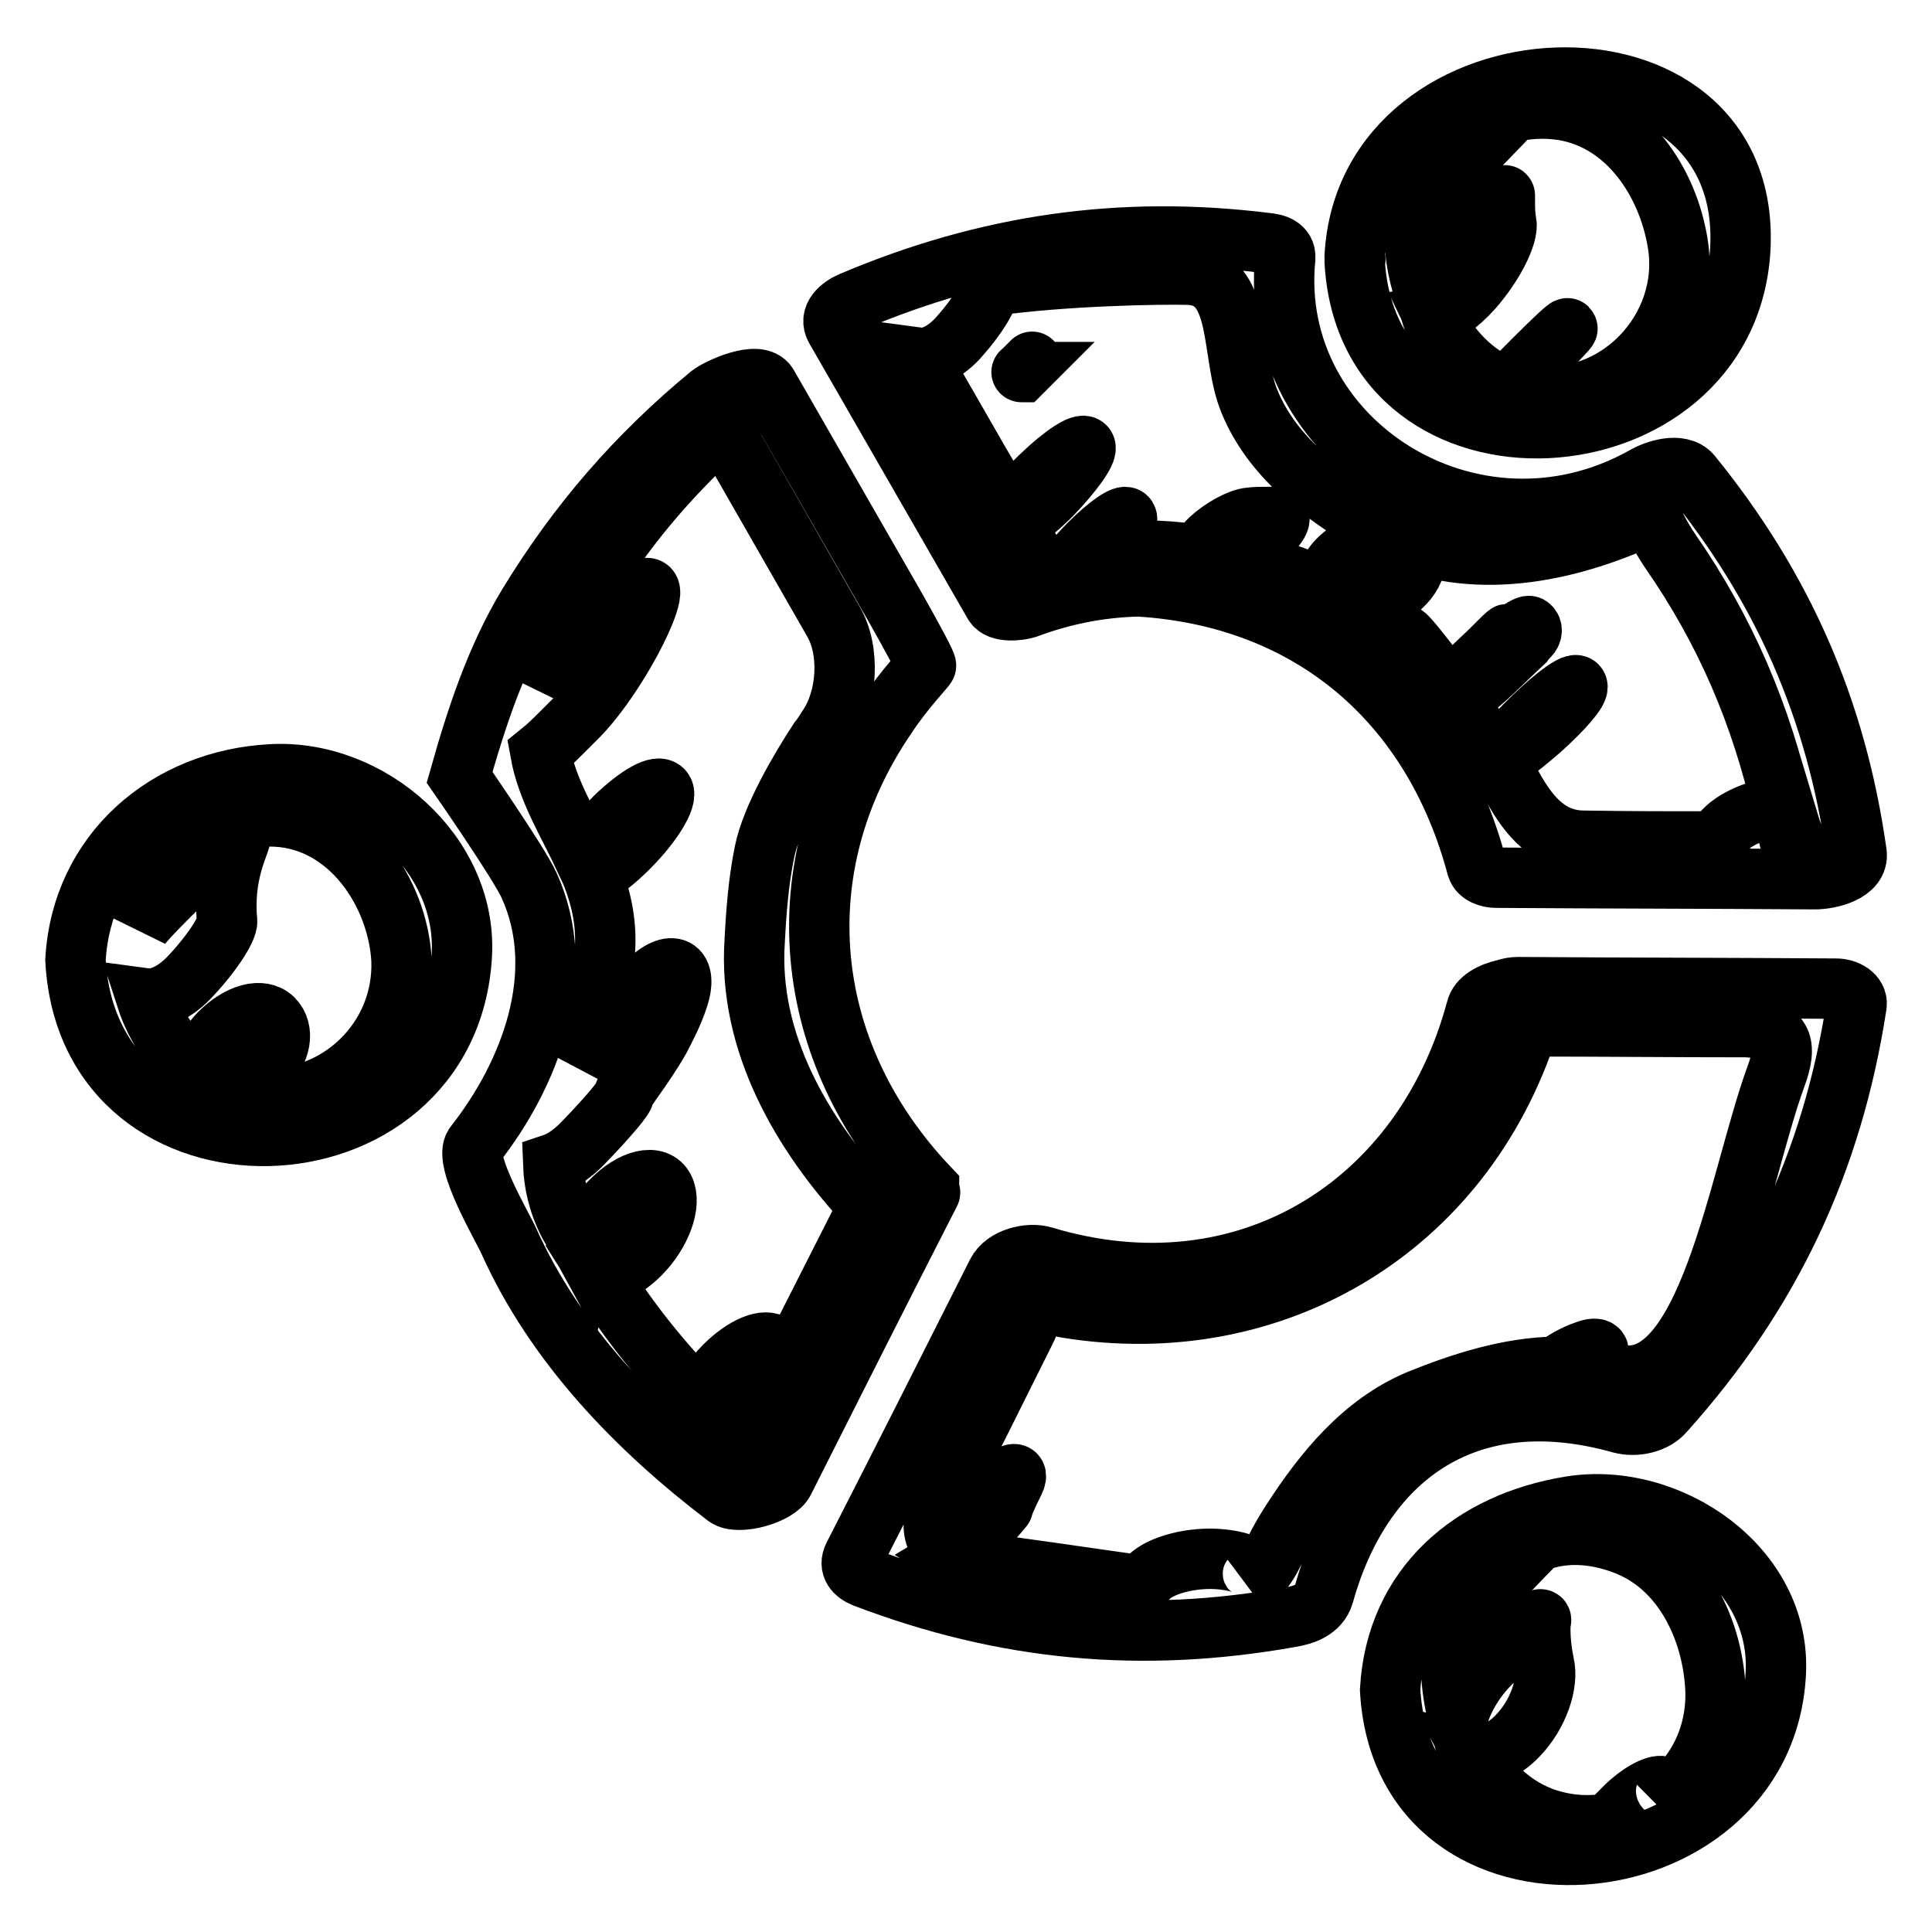 <?xml version="1.0" encoding="utf-8"?>
<!-- Svg Vector Icons : http://www.onlinewebfonts.com/icon -->
<!DOCTYPE svg PUBLIC "-//W3C//DTD SVG 1.1//EN" "http://www.w3.org/Graphics/SVG/1.1/DTD/svg11.dtd">
<svg version="1.1" xmlns="http://www.w3.org/2000/svg" xmlns:xlink="http://www.w3.org/1999/xlink" x="0px" y="0px" viewBox="0 0 256 256" enable-background="new 0 0 256 256" xml:space="preserve">
<g><g><g><g><path stroke-width="8" fill-opacity="0" stroke="#000000"  d="M208.1,199.6c-13,2.1-23.1,10.5-23.9,24.3c1.7,31.5,49.5,27.4,51.1-2.1C236.1,207.6,221.1,197.5,208.1,199.6z M220.1,238.8c0.8-1.1,0.9-1.9,0.2-2.1c-0.9-0.3-3.2,1-5,2.8c-0.8,0.8-1.5,1.5-2,2.1c-2.9,0.5-6.1,0.3-9.2-0.9c-4-1.6-7-4.6-8.9-8.2c1.7,0.4,4-0.5,5.9-2.5c2.8-2.9,4.1-7,3.5-9.5c-0.3-1.5-0.5-3-0.5-4.6c0-0.4,0-0.8,0.1-1.2c0.1-0.7-2.5,1.4-5.7,4.7c-0.4,0.4-0.7,0.7-1.1,1.1c-2,2-3.6,4.7-4.2,7c-0.5-1.9-0.8-3.9-0.9-5.8c0.1-2.8,0.8-5.4,1.8-7.9c0.9-0.7,2-1.8,3.2-3c1.5-1.5,3-3,4.5-4.6c0.7-0.7,1.3-1.3,1.8-1.9c3.4-1.3,7.4-1.3,11.8,0.4c7.7,3,11.5,11.3,11.9,19C227.6,230.2,224.6,235.6,220.1,238.8z"/><path stroke-width="8" fill-opacity="0" stroke="#000000"  d="M36,102.6c-13.9,0.7-25.2,10.4-26,24.6c1.7,32,49.5,30.4,51.2-0.7C61.9,113.1,49,101.9,36,102.6z M34.7,145.5c-1.8-0.1-3.5-0.6-5-1.3c1.7-0.2,3.8-1.2,5.3-2.7c2.3-2.2,2.7-5,1.2-6.5c-1.5-1.5-4.5-0.7-7.1,1.9c-1.8,1.9-2.7,4-2.5,5.5c-3.4-2.5-5.9-6.1-7.2-10.1c1.5,0.2,3.6-0.7,5.5-2.6c3-3.1,5.3-6.6,5.2-7.7c-0.1-0.7-0.1-1.4-0.1-2.1c0-2.6,0.5-5,1.3-7.2c1.4-3.8,1-3.8-2.2-0.6c-2.1,2-4.1,4.1-6.2,6.1c-1.6,1.6-3.1,3.1-4.1,4.3c1.9-8.5,8.2-14.8,17.8-14.3c9.7,0.5,16.1,10.1,16.6,19C53.6,137.7,44.8,146.1,34.7,145.5z"/><path stroke-width="8" fill-opacity="0" stroke="#000000"  d="M230.6,33c1.7-31.7-49.5-29.2-51.1,1c0,0.1,0.1,0.2,0.1,0.3c0,0.1-0.1,0.2-0.1,0.3C181.2,65.9,228.9,62.8,230.6,33z M188.9,25.9c0.9-0.4,2-1.3,3.3-2.6c2.1-2.2,4.2-4.3,6.2-6.4c0.7-0.7,1.3-1.3,1.7-2c2.1-0.5,4.4-0.7,7-0.3c8.6,1.4,13.9,9.6,15.2,17.6c1.9,11.4-8.2,22-19.6,20.1c-1.1-0.2-2.1-0.5-3-0.8c0.7-0.6,2.2-2,3.9-3.7c2.3-2.3,4.2-4.2,4.1-4.3c-0.1-0.1-2.1,1.8-4.4,4.1c-1.7,1.7-3.1,3.1-3.7,3.8c-4.4-1.7-7.7-5.3-9.7-9.5c1.4-0.2,3.3-1.5,5.2-3.6c2.9-3.3,4.8-7.2,4.5-8.8c-0.2-1-0.2-2-0.2-3c0-0.2,0-0.4,0-0.6c0-0.3-2.5,2.1-5.7,5.3c-0.3,0.3-0.5,0.5-0.8,0.8c-2,2-3.6,4.4-4.3,6.3c-0.6-1.9-1-3.9-1.1-5.8C187.7,30.3,188.2,28,188.9,25.9z"/><path stroke-width="8" fill-opacity="0" stroke="#000000"  d="M217.8,63.2c-22.6,12.6-49.9-4.7-47.5-29c0.1-1.5-1.3-1.9-2.5-2c-19.3-2.4-37.1,0.2-55,7.8c-1.4,0.6-3,1.9-2.1,3.5c7,12.2,14,24.3,21,36.5c0.7,1.2,3.3,0.9,4.3,0.6c4.8-1.8,9.8-2.8,14.9-2.9c22.8,1.4,39,15.4,44.8,37.2c0.3,1,1.6,1.4,2.5,1.4c14.1,0.1,28.2,0.1,42.3,0.2c1.9,0,5.9-0.9,5.5-3.5c-2.7-19.1-9.8-35.2-21.9-50.1C222.6,61.2,219.3,62.3,217.8,63.2z M237.1,109.3c0.3,1,0.7,1.8,1,2.5c-0.8-0.1-1.8-0.1-3-0.1c-0.3,0-0.7,0-1,0c1-0.5,1.9-1,2.5-1.7C236.9,109.7,237,109.5,237.1,109.3z M236.6,107.3c-0.3-0.1-0.7-0.2-1.2-0.2c-2.1,0-5.1,1.2-6.7,2.7c-0.7,0.6-0.8,1.2-0.8,1.7c-6,0-12,0-18-0.1c-4.6,0-7.3-3.2-9.5-7.2c-4.4-7.8-13.3-19.4-14.2-20c-2.2-1.6-4.4-3-6.6-4.2c2,0.1,4.4-0.7,6.1-2.3c2.4-2.2,2.5-5,0.1-5.9c-2.4-0.9-6.1,0.1-8.3,2.2c-1.6,1.5-1.9,3.1-1.2,4.4c-4.3-2-8.7-3.5-13.4-4.4c1.5-0.4,3.1-1.2,4.3-2.3c1.9-1.7,2.8-3.1,2.1-3.2c-0.4,0-0.8,0-1.3,0c-0.8,0-1.6,0-2.4,0.1c-1.3,0.1-3.7,1.4-5.3,2.9c-0.8,0.8-1.2,1.5-1,2.1c-1.9-0.3-3.7-0.5-5.7-0.6c-0.3,0-0.5,0-0.8,0c-0.1,0-0.1,0-0.2,0c-1.3,0.1-4.8,0.7-8,1.2c0.7-0.5,1.4-1.1,2-1.7c1.8-1.6,3-3.4,2.7-3.9c-0.3-0.5-2.5,1-4.9,3.4c-1,1-1.8,1.9-2.3,2.6c-2.4,0.4-4.2,0.7-4.2,0.7c-1.1-2-2.3-3.9-3.4-5.9c1.1-0.5,2.9-1.9,4.8-3.8c2.8-2.9,4.9-5.8,4.5-6.4c-0.4-0.6-3,1.1-5.9,3.9c-2,1.9-3.5,3.8-4.1,5.1c-1.8-3.2-3.7-6.3-5.5-9.5c-2.2-3.8-4.3-7.5-6.5-11.3c1.5,0.2,3.6-0.8,5.4-2.9c2.4-2.7,3.9-5.3,4-6.6c9.8-1.4,22.7-1.6,26.3-1.5c7.4,0.3,5.4,10.5,8.1,16.9c3,7.2,9.3,11.9,15.7,15.8c10.5,6.5,22.9,5,33.8,0.6c1.5-0.6,2.7-1.3,3.6-1.8c0.3,1.2,1.2,3,2.6,5.1c7.3,10.5,12.1,21.7,14.9,34.2C236.5,107.1,236.5,107.2,236.6,107.3z"/><path stroke-width="8" fill-opacity="0" stroke="#000000"  d="M122.7,88.2c0.1-0.2-1.8-3.7-4-7.6c-5.7-9.9-11.3-19.7-17-29.6c-1.2-2-6.4,0.4-7.6,1.3c-9.8,8.1-17.5,17-24.1,27.8c-4.3,7.1-6.9,15.1-9.1,22.9c0,0,7.9,11.4,9.2,14.3c5.3,11.6,0.2,25-7.2,34.4c-1.6,2,3.7,10.9,4.5,12.7c6.2,13.8,17,24.9,28.8,33.9c1.6,1.2,6.9-0.3,7.7-2.1c6.4-12.7,12.8-25.4,19.3-38.1c0.1-0.1,0-0.3-0.1-0.4c0-0.1,0-0.2,0-0.3c-17.2-18.1-19.2-42.6-5.7-62.4C119.9,91.2,122.7,88.4,122.7,88.2z M109.8,96.2c-0.4,0.6-0.8,1.3-1.3,1.9c-2.5,3.8-6.3,10.3-7.2,14.8c-0.8,3.9-1.1,7.9-1.3,11.8c-0.9,13.4,6.3,25.7,15.1,35.1c-5.1,10.1-10.3,20.3-15.4,30.4c-0.3,0.6-0.6,1.2-0.7,1.7c-0.5-0.5-1-1.1-1.6-1.7c-0.8-0.7-1.5-1.5-2.3-2.3c1.4-0.3,3.3-1.3,4.9-3c2.5-2.6,3.7-5.5,2.6-6.6c-1.1-1.1-4,0.1-6.6,2.7c-1.7,1.7-2.7,3.5-3,4.9c-5.1-5.1-9.6-10.7-13.5-16.9c1.5,0,3.5-1,5.3-2.8c2.8-2.8,4.2-6.7,3.2-8.7c-1-2-4.2-1.3-7.1,1.7c-1.9,1.9-3.2,4.2-3.6,6.2c-0.6-1.1-1.3-2.1-1.9-3.2c-1.4-2.7-2-5.3-2.1-8c1.2-0.4,2.7-1.4,4.1-2.9c3-3.1,5.4-5.9,5.3-6.3c-0.1-0.4,2.4-3.3,4.7-7.3c0.9-1.7,1.8-3.5,2.4-5.3c1.5-4.3-0.8-5.5-4.1-2.2c-1.3,1.3-2.6,2.6-3.9,3.9c-1.9,1.9-3.9,4.3-5.6,6.6c1.6-4.6,3.4-9.3,3.9-14.1c0.4-4-0.4-7.4-1.6-10.6c1.2-0.5,2.9-1.8,4.8-3.7c3.1-3.1,5.2-6.5,4.6-7.5c-0.6-1-3.4,0.6-6.4,3.5c-1.9,1.9-3.3,3.9-4,5.5c-2.2-4.7-5-9.1-5.9-14.1c1-0.8,2.1-1.9,3.3-3.1c0.6-0.6,1.2-1.2,1.8-1.8c3.2-3.3,6.9-9.3,8.6-13.4c1.7-4.1,0.8-4.6-2.5-1.4c-2.3,2.3-4.7,4.6-7,6.9c-1.3,1.3-2.6,2.7-3.7,4.1c0.1-0.4,0.2-0.8,0.4-1.3C76.9,77.2,85.2,66.4,95,57.3c0.4-0.4,0.7-0.7,1.1-1.1c0.2,1.2,0.8,2.6,1.7,4.1c4.2,7.3,8.4,14.7,12.6,22C112.7,86.2,112.3,92.4,109.8,96.2z"/><path stroke-width="8" fill-opacity="0" stroke="#000000"  d="M243.3,131c-14.1-0.1-28.2-0.1-42.2-0.2c-0.5,0-1.1,0.1-1.7,0.3c-1.8,0.4-3.5,1.3-3.8,2.7c-7,26-30.7,40.7-57.3,32.7c-2-0.6-5.2,0.2-6.2,2.2c-6.3,12.5-12.6,25-19,37.5c-0.7,1.4,0.2,2.3,1.4,2.8c18.6,7.1,36.7,8.8,56.4,5.3c1.9-0.3,3.9-1,4.5-3c4.9-17.6,18.4-28.6,39.4-22.7c1.9,0.5,4.4,0,5.7-1.5c14.1-15.7,22.3-33.1,25.5-53.9C246.2,131.8,244.6,131,243.3,131z M235.3,142.7c-4.9,13.4-9.1,42.8-21.5,39.3c-1.2-0.3-2.5-0.6-3.7-0.7c0.3-0.3,0.7-0.6,1-1c1.3-1.3,0.8-2-1-1.3c-1.5,0.5-3,1.4-3.9,2.1c-6.3,0.1-12.5,2.1-18.2,4.4c-7.4,3.1-12.6,9.5-16.8,16c-2.9,4.4-3,6.6-5.6,7.9c0,0,0,0,0,0c1.3-1.4-0.5-2.5-4-2.8c-3.5-0.3-7.7,0.7-9.4,2.4c-0.4,0.4-0.7,0.8-0.9,1.1c-6.5-0.9-15.7-2.3-22.3-3.1c-1.1-0.1-2-0.4-2.8-0.9c1-0.6,2.2-1.4,3.2-2.5c2-2.1,3.6-3.9,3.5-3.9c-0.1,0,0.6-1.6,1.5-3.4c0.9-1.9-1.1-0.9-4.4,2.2c-0.7,0.6-1.4,1.3-2.1,1.9c-1.6,1.4-2.8,2.8-3.6,3.9c-0.8-1.4-0.8-3.2,0.2-5.3c3.8-7.4,7.5-14.9,11.2-22.3c0.9-1.8,1.4-3.3,1.7-4.5c1,0.4,2.3,0.8,4,1.1c27.2,4.4,52.4-10.3,61.1-37.3c9.6,0,19.3,0.1,28.9,0.1C236.3,136.3,236.9,138.4,235.3,142.7z"/><path stroke-width="8" fill-opacity="0" stroke="#000000"  d="M202.6,84.3c0.4-0.4,0.5-1,0.1-1.3c-0.3-0.4-2.8,1.5-5.4,4.1s-4.6,5-4.3,5.3s2.4-1.1,4.7-3.3c1.4-1.3,2.8-2.7,4.2-4C202.1,84.8,202.4,84.5,202.6,84.3z"/><path stroke-width="8" fill-opacity="0" stroke="#000000"  d="M135.4,49.3C135.4,49.3,135.3,49.3,135.4,49.3c-0.1,0.1,0.3-0.3,0.9-0.9c0.6-0.6,0.6-0.6,0.1-0.1C136.1,48.6,135.8,48.9,135.4,49.3z"/><path stroke-width="8" fill-opacity="0" stroke="#000000"  d="M199.2,84.5c-1.2,1.2-2.3,2.3-3.5,3.4c-2,1.9-3.5,3.5-3.4,3.5s1.9-1.7,4.1-3.9C199.3,84.6,200.6,83.2,199.2,84.5z"/><path stroke-width="8" fill-opacity="0" stroke="#000000"  d="M203.2,95c-2.9,2.8-5.1,5.4-4.9,5.8c0.2,0.4,2.8-1.5,5.8-4.1c3-2.7,5.2-5.2,4.9-5.8C208.7,90.3,206.1,92.2,203.2,95z"/></g></g><g></g><g></g><g></g><g></g><g></g><g></g><g></g><g></g><g></g><g></g><g></g><g></g><g></g><g></g><g></g></g></g>
</svg>
